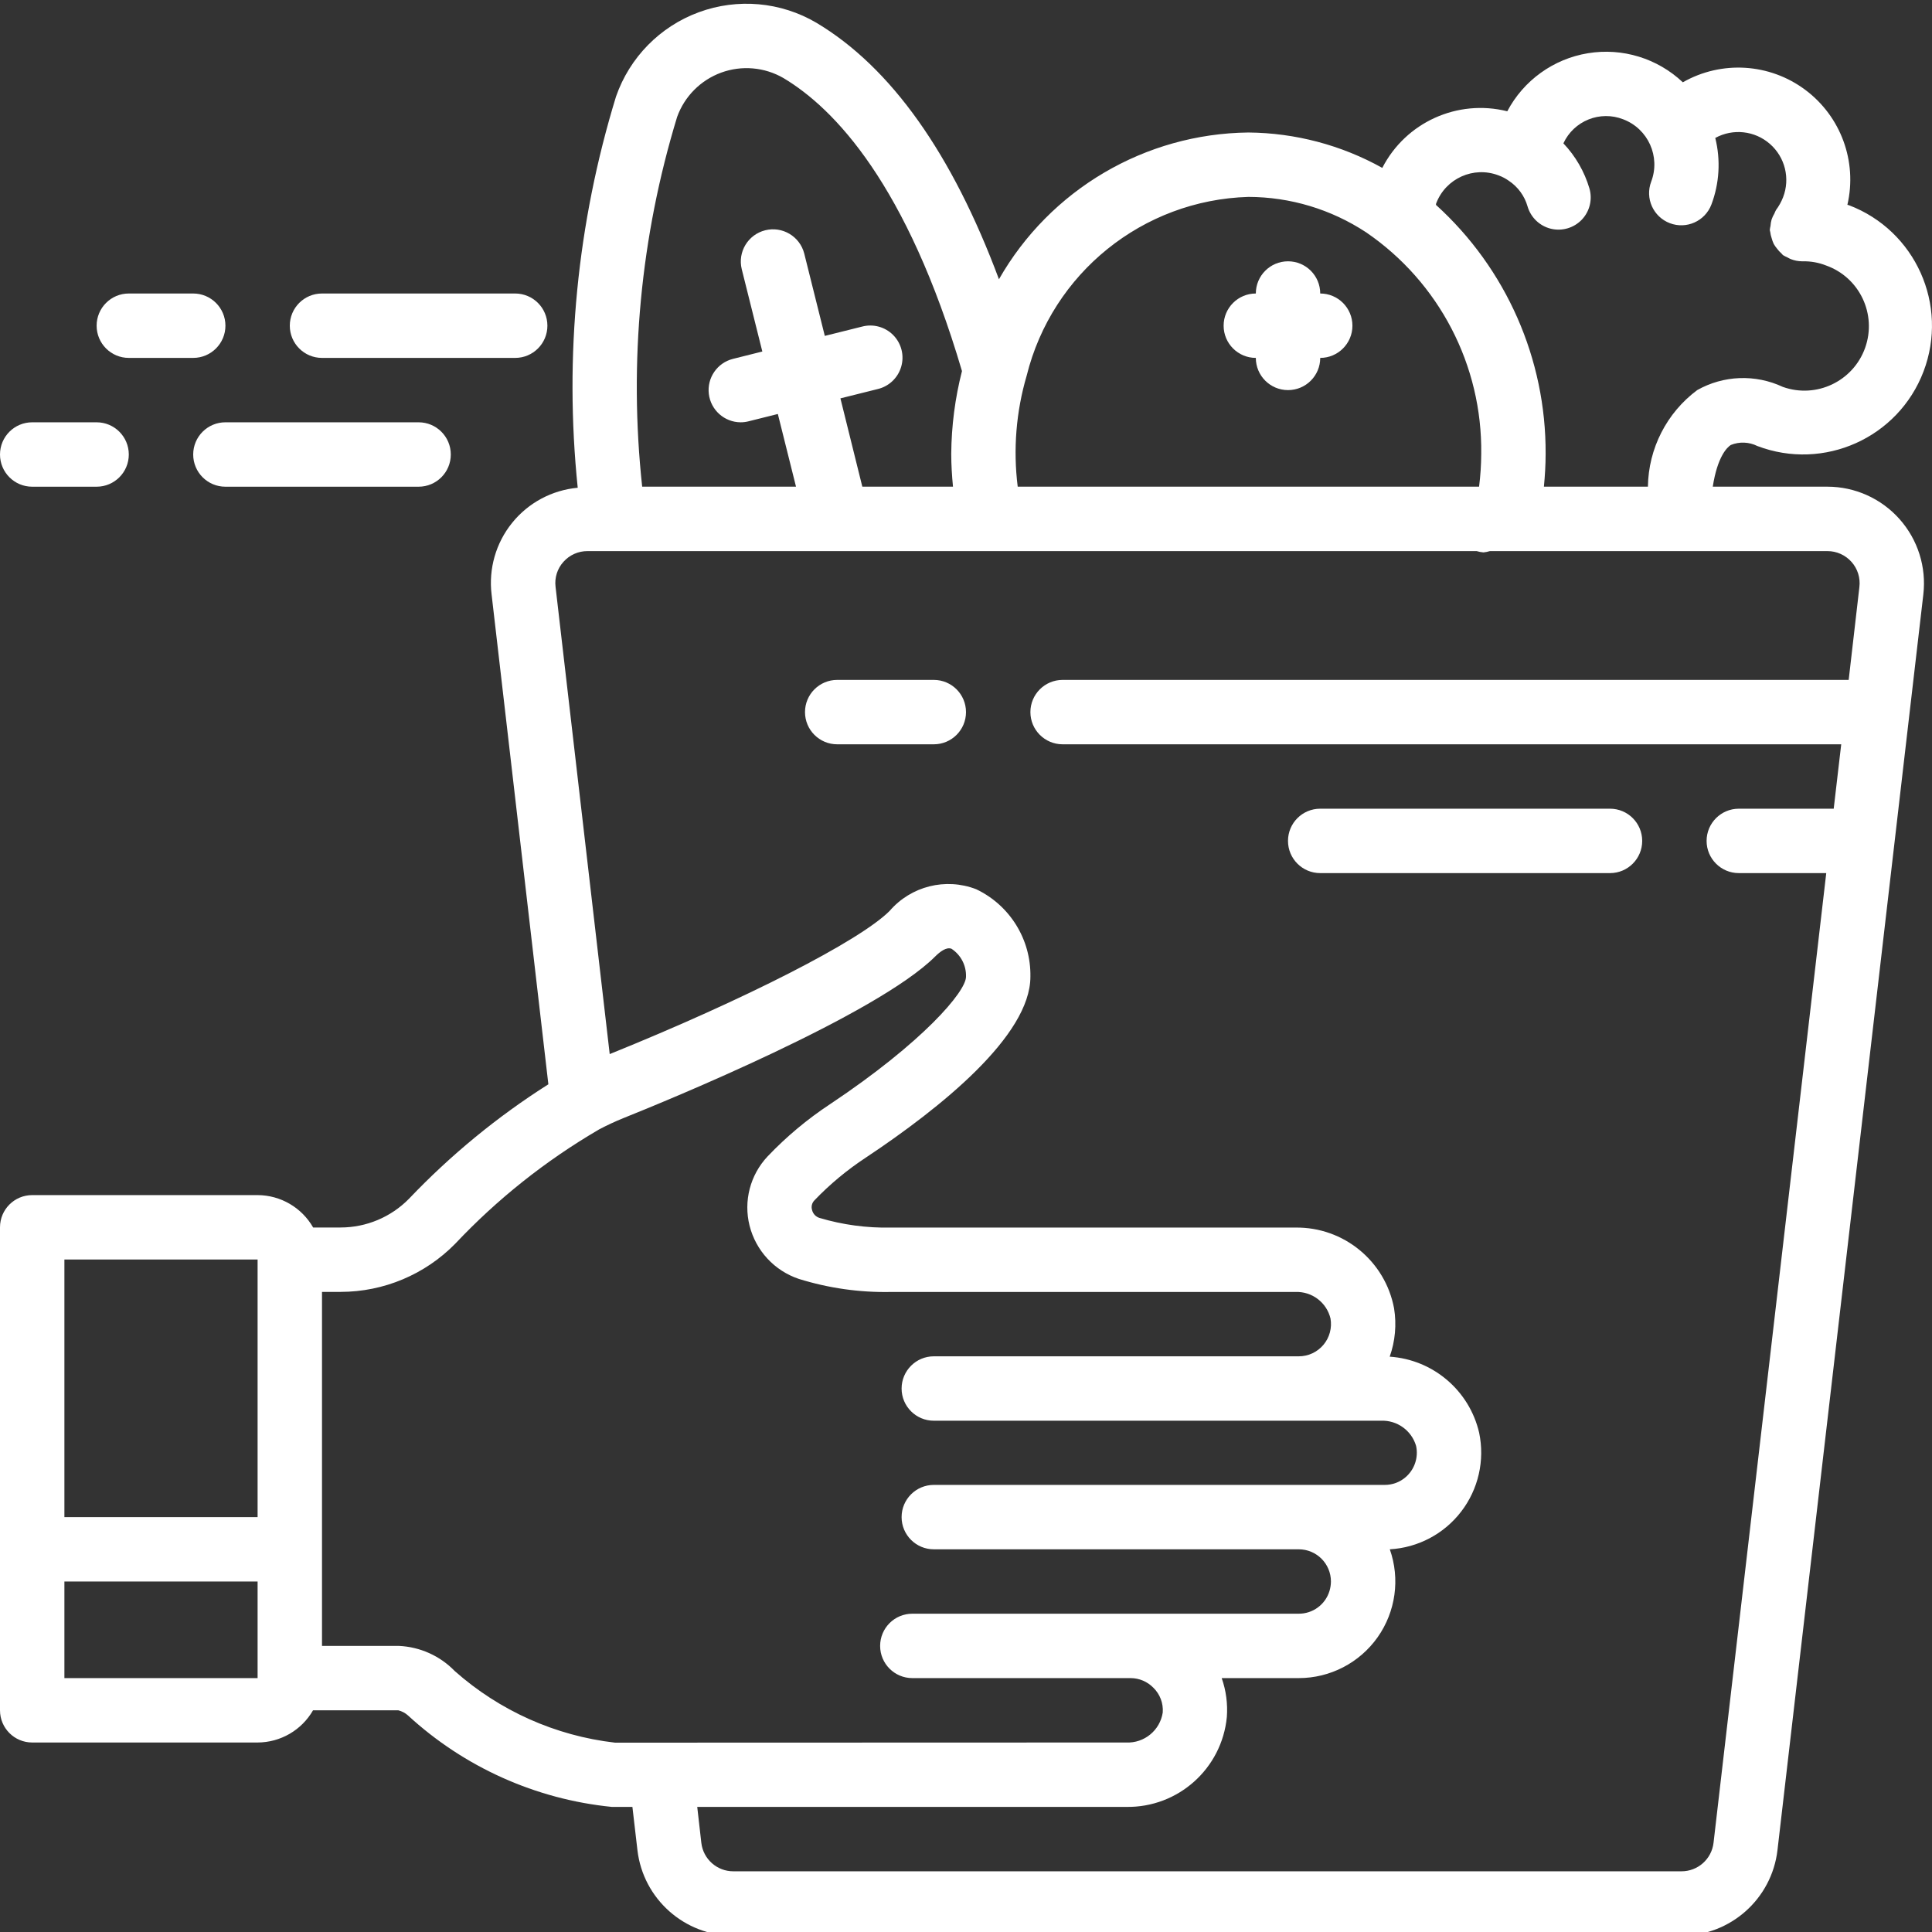 <svg width="72" height="72" viewBox="0 0 72 72" fill="none" xmlns="http://www.w3.org/2000/svg">
<rect x="0" y="0" width="72" height="72" fill="#333333" stroke="none"/>
<g clip-path="url(#clip0_316_15234)">
<path d="M64.502 16.583C64.822 16.453 65.183 16.468 65.492 16.622C67.97 17.564 70.743 16.32 71.685 13.842C72.627 11.364 71.383 8.591 68.905 7.648C68.886 7.641 68.866 7.64 68.847 7.633C69.221 6.018 68.603 4.335 67.273 3.345C65.943 2.355 64.154 2.246 62.714 3.067C61.768 2.173 60.459 1.772 59.175 1.984C57.891 2.196 56.78 2.996 56.172 4.147C54.317 3.683 52.387 4.557 51.514 6.257C49.988 5.406 48.272 4.953 46.524 4.938C42.674 4.981 39.135 7.063 37.228 10.407C35.487 5.735 33.21 2.511 30.426 0.849C29.098 0.068 27.489 -0.076 26.043 0.456C24.596 0.988 23.465 2.14 22.958 3.596C21.51 8.312 21.024 13.27 21.53 18.177C20.571 18.265 19.689 18.737 19.085 19.486C18.48 20.235 18.204 21.197 18.32 22.152L20.436 40.409C18.536 41.613 16.791 43.047 15.24 44.676C14.568 45.36 13.65 45.745 12.691 45.745H11.67C11.246 45.002 10.456 44.541 9.6 44.538H1.2C0.537 44.538 0 45.075 0 45.738V63.738C0 64.401 0.537 64.938 1.2 64.938H9.6C10.454 64.935 11.241 64.478 11.666 63.738H14.844C14.978 63.772 15.101 63.837 15.204 63.929C17.3 65.858 19.966 67.055 22.8 67.338H23.568L23.756 68.956C23.972 70.77 25.509 72.136 27.337 72.138H62.664C64.491 72.134 66.027 70.766 66.241 68.952L71.677 22.152C71.795 21.132 71.472 20.11 70.788 19.343C70.106 18.576 69.128 18.137 68.101 18.137H63.83C64.004 17.011 64.368 16.668 64.502 16.583ZM46.524 7.338C48.084 7.341 49.608 7.8 50.911 8.658C53.634 10.517 55.245 13.618 55.201 16.916C55.199 17.325 55.172 17.733 55.121 18.137H37.927C37.753 16.75 37.867 15.341 38.261 14C39.21 10.178 42.588 7.454 46.524 7.338ZM25.235 4.356C25.511 3.59 26.113 2.986 26.877 2.706C27.641 2.427 28.491 2.501 29.195 2.908C31.107 4.048 33.8 6.877 35.85 13.829C35.592 14.837 35.458 15.874 35.45 16.915C35.45 17.32 35.476 17.727 35.515 18.136H32.136L31.32 14.846L32.697 14.502C33.121 14.406 33.461 14.088 33.584 13.67C33.708 13.253 33.595 12.801 33.29 12.49C32.985 12.18 32.536 12.059 32.116 12.174L30.738 12.518L29.971 9.446C29.806 8.807 29.156 8.422 28.517 8.582C27.877 8.742 27.486 9.388 27.642 10.029L28.41 13.1L27.316 13.374C26.73 13.52 26.344 14.081 26.416 14.681C26.488 15.281 26.996 15.734 27.6 15.738C27.698 15.738 27.797 15.726 27.892 15.702L28.988 15.428L29.665 18.137H23.932C23.43 13.503 23.873 8.814 25.235 4.356ZM9.6 46.938V56.538H2.4V46.938H9.6ZM2.4 62.538V58.938H9.6V62.538H2.4ZM16.948 62.276C16.398 61.708 15.652 61.373 14.864 61.338H12V48.145H12.696C14.302 48.143 15.839 47.497 16.964 46.351C18.531 44.688 20.329 43.258 22.302 42.105L22.319 42.094C22.62 41.935 22.929 41.791 23.246 41.663C24.805 41.04 32.669 37.822 34.849 35.648C35.024 35.473 35.271 35.28 35.46 35.358C35.809 35.587 36.014 35.982 36 36.4C36 36.954 34.389 38.846 30.934 41.149C30.086 41.708 29.304 42.362 28.604 43.098C27.956 43.788 27.704 44.759 27.934 45.677C28.168 46.608 28.86 47.356 29.77 47.661C30.88 48.007 32.039 48.171 33.2 48.148H48.28C48.895 48.125 49.44 48.539 49.584 49.137C49.645 49.487 49.549 49.847 49.32 50.118C49.092 50.39 48.755 50.547 48.4 50.546H34.8C34.138 50.546 33.6 51.084 33.6 51.747C33.6 52.409 34.138 52.946 34.8 52.946H51.464C52.065 52.921 52.605 53.309 52.774 53.886C52.868 54.322 52.712 54.775 52.37 55.061C52.155 55.242 51.882 55.34 51.601 55.338H34.8C34.138 55.338 33.6 55.875 33.6 56.538C33.6 57.201 34.138 57.738 34.8 57.738H48.4C49.063 57.738 49.6 58.275 49.6 58.938C49.599 59.06 49.58 59.182 49.544 59.298C49.389 59.799 48.924 60.14 48.4 60.138H34C33.337 60.138 32.8 60.675 32.8 61.338C32.8 62.001 33.337 62.538 34 62.538H42.136C42.456 62.539 42.761 62.669 42.984 62.898C43.231 63.14 43.358 63.477 43.332 63.821C43.23 64.486 42.643 64.968 41.97 64.938L22.921 64.944C20.703 64.689 18.618 63.757 16.948 62.276ZM69.001 20.941C69.229 21.196 69.335 21.537 69.294 21.876L68.895 25.338H39.601C38.938 25.338 38.4 25.875 38.4 26.538C38.4 27.201 38.938 27.738 39.601 27.738H68.617L68.337 30.138H64.801C64.138 30.138 63.6 30.675 63.6 31.338C63.6 32.001 64.138 32.538 64.801 32.538H68.059L63.859 68.672C63.79 69.282 63.272 69.742 62.658 69.738H27.337C26.723 69.743 26.206 69.284 26.136 68.675L25.984 67.338H41.97C43.904 67.37 45.536 65.911 45.721 63.987C45.757 63.496 45.693 63.003 45.529 62.538H48.4C49.569 62.538 50.664 61.971 51.339 61.017C52.014 60.062 52.183 58.84 51.794 57.738C52.843 57.679 53.816 57.166 54.455 56.331C55.095 55.498 55.339 54.426 55.124 53.396C54.759 51.82 53.405 50.667 51.79 50.559C51.995 49.982 52.051 49.363 51.953 48.758C51.623 46.996 50.074 45.725 48.28 45.748H33.2C32.3 45.767 31.402 45.645 30.539 45.388C30.401 45.345 30.296 45.233 30.263 45.092C30.224 44.965 30.259 44.826 30.353 44.732C30.928 44.131 31.571 43.598 32.266 43.141C35.064 41.281 38.4 38.596 38.4 36.4C38.425 35.01 37.634 33.734 36.378 33.138C35.24 32.699 33.948 33.024 33.152 33.949C32.035 35.065 27.775 37.24 22.722 39.283L20.704 21.871C20.662 21.532 20.769 21.192 20.997 20.939C21.226 20.681 21.555 20.535 21.9 20.538H55.03C55.113 20.563 55.198 20.579 55.284 20.586C55.366 20.578 55.446 20.562 55.524 20.538H68.101C68.445 20.537 68.772 20.684 69.001 20.941ZM57.537 18.137C57.576 17.728 57.601 17.321 57.601 16.916C57.619 13.382 56.133 10.007 53.513 7.634C53.52 7.615 53.513 7.592 53.525 7.572C53.881 6.647 54.917 6.183 55.844 6.535C55.979 6.584 56.107 6.651 56.225 6.734C56.566 6.96 56.816 7.3 56.928 7.694C57.049 8.106 57.379 8.422 57.796 8.524C58.212 8.625 58.651 8.497 58.948 8.188C59.244 7.878 59.353 7.433 59.233 7.022C59.047 6.393 58.714 5.817 58.263 5.342C58.652 4.5 59.631 4.108 60.494 4.447C61.422 4.8 61.888 5.839 61.536 6.768C61.299 7.387 61.61 8.08 62.229 8.317C62.849 8.553 63.542 8.243 63.779 7.623C64.078 6.83 64.128 5.963 63.923 5.141C64.582 4.78 65.396 4.869 65.96 5.364C66.526 5.859 66.721 6.654 66.449 7.354C66.383 7.522 66.295 7.681 66.187 7.826C66.164 7.868 66.144 7.912 66.127 7.957C66.084 8.028 66.048 8.104 66.022 8.182C66 8.261 65.986 8.341 65.981 8.422C65.969 8.471 65.96 8.521 65.955 8.571C65.955 8.599 65.97 8.62 65.972 8.647C65.981 8.724 65.998 8.8 66.024 8.874C66.043 8.948 66.069 9.02 66.102 9.09C66.136 9.15 66.176 9.208 66.221 9.261C66.271 9.33 66.329 9.392 66.392 9.448C66.414 9.466 66.423 9.491 66.446 9.507C66.497 9.539 66.551 9.566 66.607 9.59C66.649 9.615 66.693 9.637 66.739 9.657C66.871 9.709 67.012 9.736 67.154 9.738H67.186C67.483 9.732 67.777 9.785 68.053 9.894C69.302 10.339 69.953 11.713 69.508 12.963C69.062 14.212 67.688 14.864 66.439 14.418C65.419 13.94 64.231 13.984 63.25 14.538C62.111 15.386 61.432 16.718 61.413 18.137H57.537Z" fill="white"/>
<path d="M46.801 13.338C46.801 14.001 47.338 14.538 48.001 14.538C48.664 14.538 49.201 14.001 49.201 13.338C49.863 13.338 50.401 12.8 50.401 12.138C50.401 11.475 49.863 10.938 49.201 10.938C49.201 10.275 48.664 9.738 48.001 9.738C47.338 9.738 46.801 10.275 46.801 10.938C46.138 10.938 45.601 11.475 45.601 12.138C45.601 12.8 46.138 13.338 46.801 13.338Z" fill="white"/>
<path d="M34.8 25.338H31.2C30.537 25.338 30 25.876 30 26.538C30 27.201 30.537 27.738 31.2 27.738H34.8C35.463 27.738 36 27.201 36 26.538C36 25.876 35.463 25.338 34.8 25.338Z" fill="white"/>
<path d="M49.2 32.538H60.001C60.663 32.538 61.2 32.001 61.2 31.338C61.2 30.675 60.663 30.138 60.001 30.138H49.2C48.537 30.138 48 30.675 48 31.338C48 32.001 48.537 32.538 49.2 32.538Z" fill="white"/>
<path d="M19.2 13.338C19.863 13.338 20.4 12.8 20.4 12.138C20.4 11.475 19.863 10.938 19.2 10.938H11.999C11.337 10.938 10.8 11.475 10.8 12.138C10.8 12.8 11.337 13.338 11.999 13.338H19.2Z" fill="white"/>
<path d="M7.2 10.938H4.8C4.138 10.938 3.601 11.475 3.601 12.138C3.601 12.8 4.138 13.338 4.8 13.338H7.2C7.863 13.338 8.401 12.8 8.401 12.138C8.401 11.475 7.863 10.938 7.2 10.938Z" fill="white"/>
<path d="M7.2 16.938C7.2 17.601 7.737 18.138 8.4 18.138H15.6C16.263 18.138 16.8 17.601 16.8 16.938C16.8 16.275 16.263 15.738 15.6 15.738H8.4C7.737 15.738 7.2 16.275 7.2 16.938Z" fill="white"/>
<path d="M1.2 18.138H3.6C4.263 18.138 4.8 17.601 4.8 16.938C4.8 16.275 4.263 15.738 3.6 15.738H1.2C0.537 15.738 0 16.275 0 16.938C0 17.601 0.537 18.138 1.2 18.138Z" fill="white"/>
</g>
<defs>
<clipPath id="clip0_316_15234">
<rect width="72" height="72" fill="white"/>
</clipPath>
</defs>
</svg>
